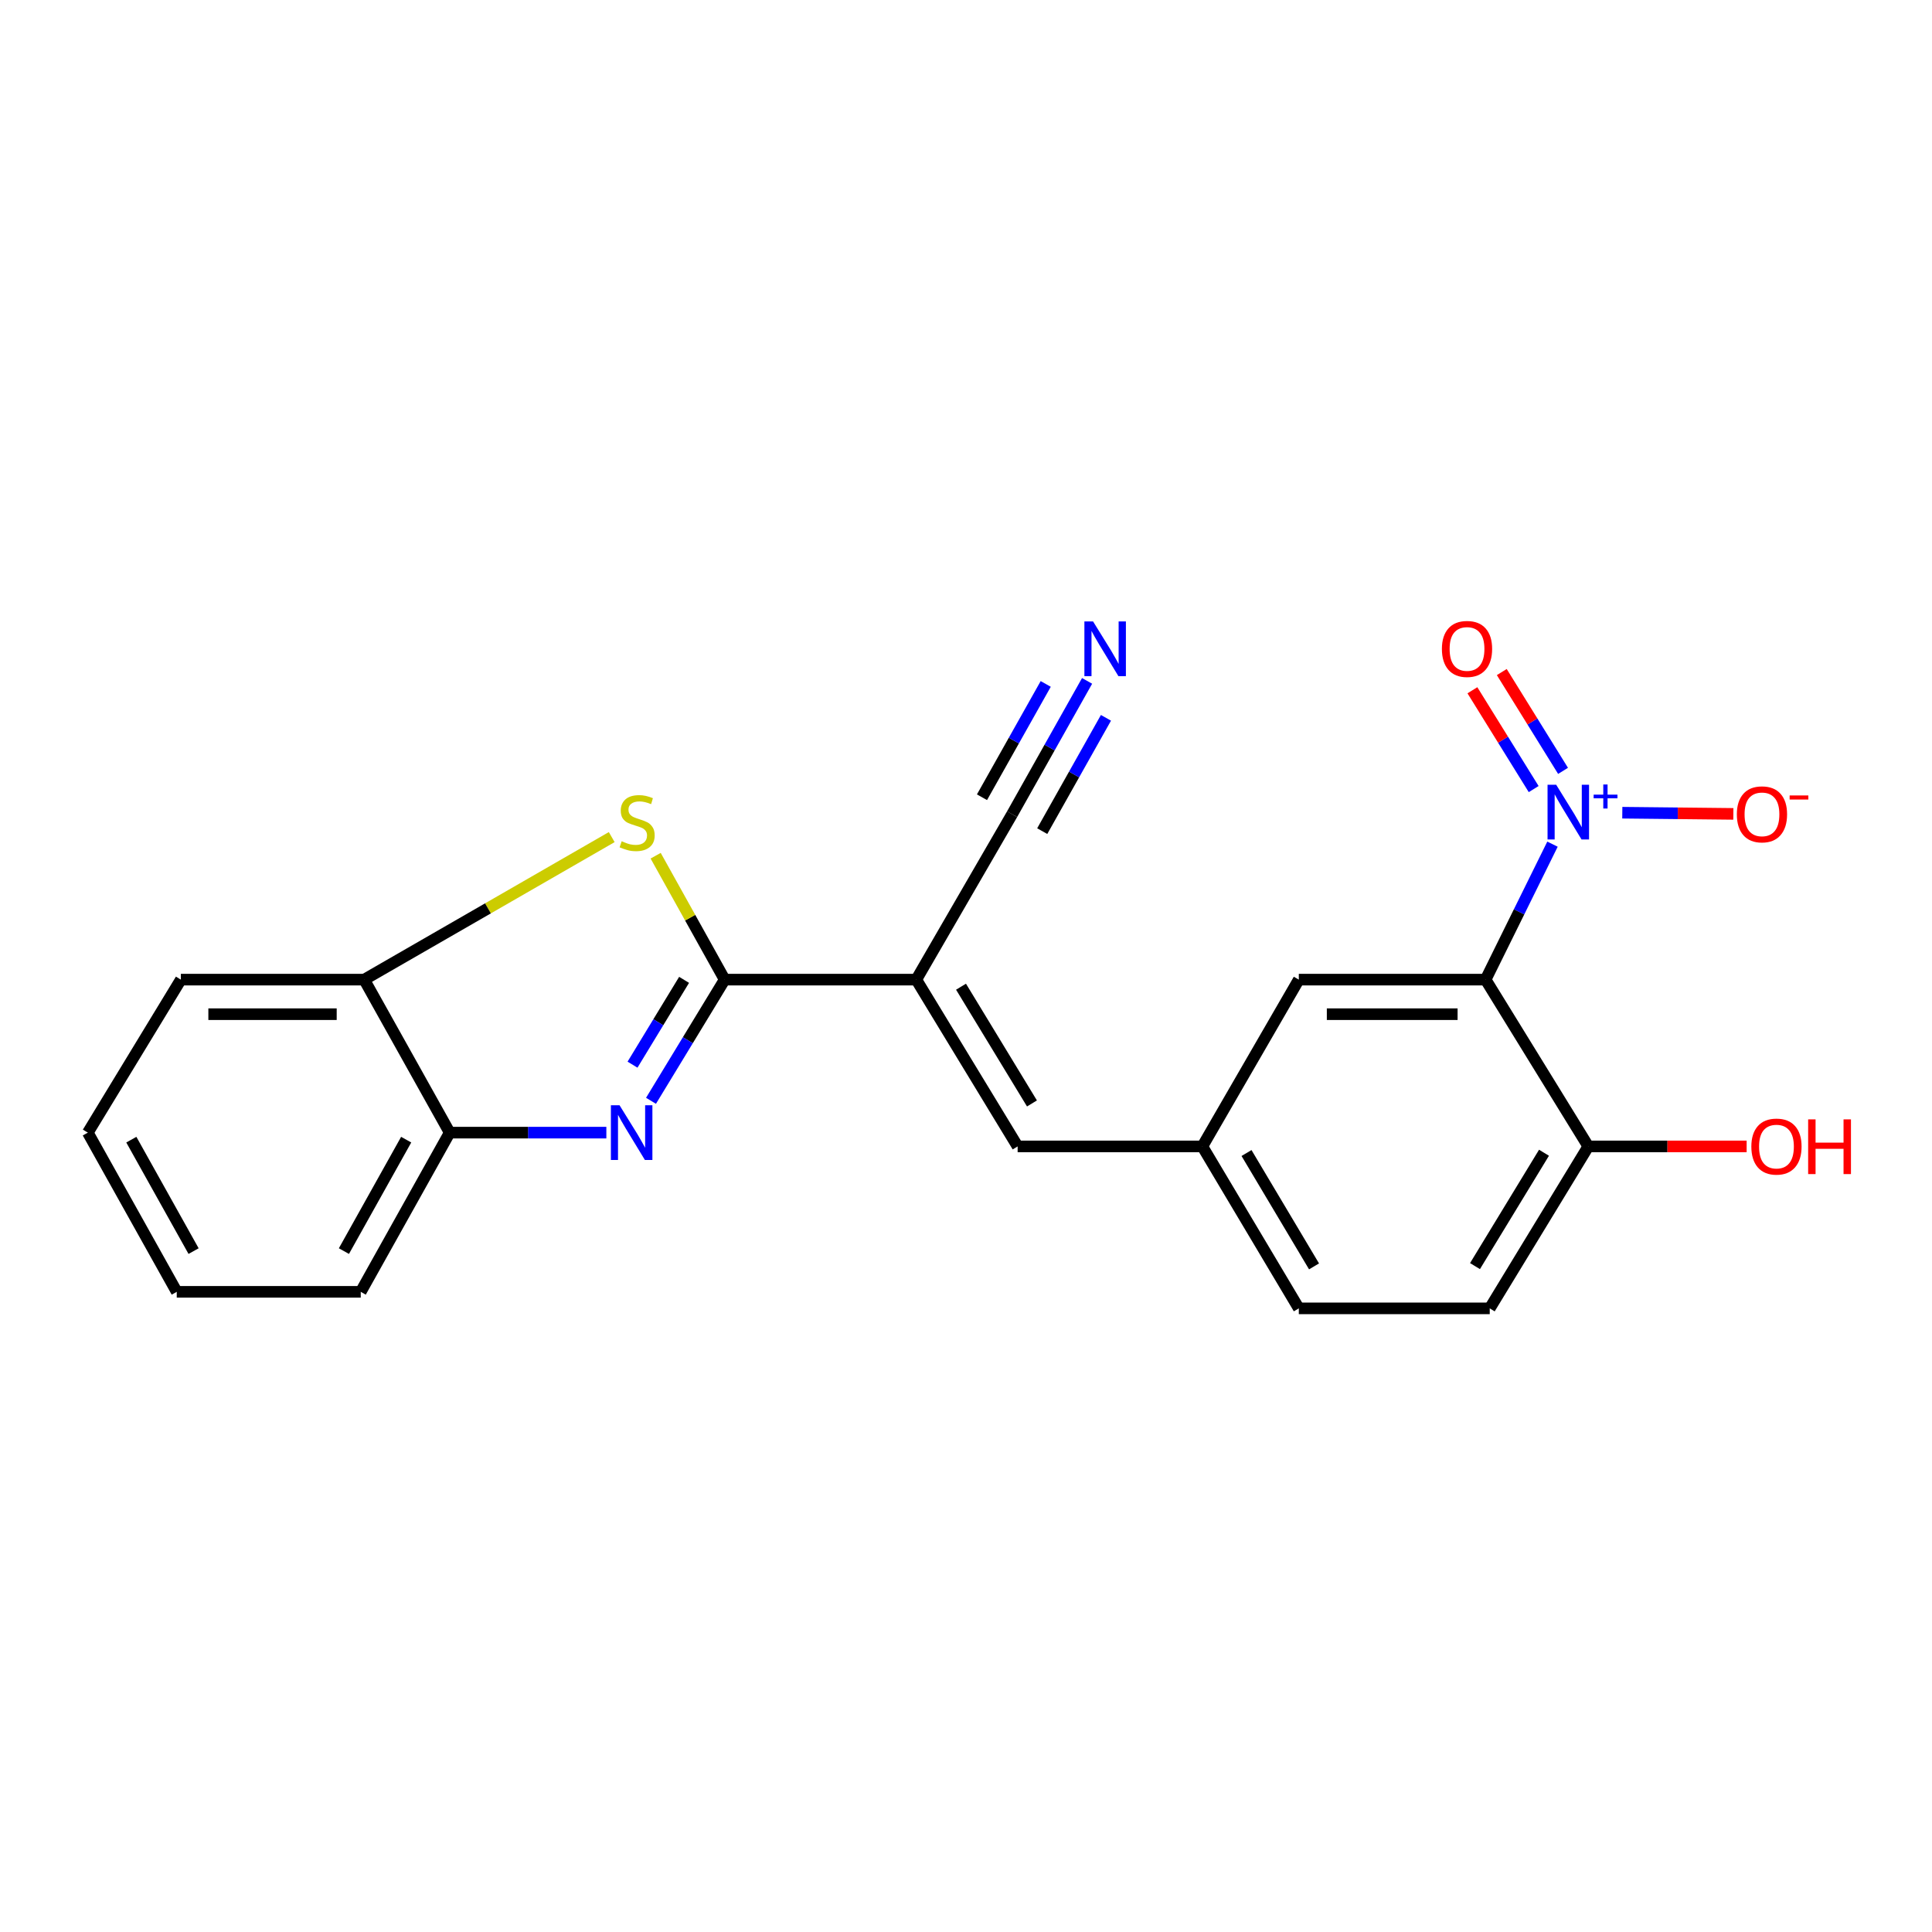 <?xml version='1.0' encoding='iso-8859-1'?>
<svg version='1.1' baseProfile='full'
              xmlns='http://www.w3.org/2000/svg'
                      xmlns:rdkit='http://www.rdkit.org/xml'
                      xmlns:xlink='http://www.w3.org/1999/xlink'
                  xml:space='preserve'
width='1000px' height='1000px' viewBox='0 0 1000 1000'>
<!-- END OF HEADER -->
<rect style='opacity:1.0;fill:#FFFFFF;stroke:none' width='1000' height='1000' x='0' y='0'> </rect>
<path class='bond-0' d='M 375.087,507.055 L 356.022,538.413' style='fill:none;fill-rule:evenodd;stroke:#000000;stroke-width:6px;stroke-linecap:butt;stroke-linejoin:miter;stroke-opacity:1' />
<path class='bond-0' d='M 356.022,538.413 L 336.957,569.772' style='fill:none;fill-rule:evenodd;stroke:#0000FF;stroke-width:6px;stroke-linecap:butt;stroke-linejoin:miter;stroke-opacity:1' />
<path class='bond-0' d='M 354.083,507.17 L 340.737,529.121' style='fill:none;fill-rule:evenodd;stroke:#000000;stroke-width:6px;stroke-linecap:butt;stroke-linejoin:miter;stroke-opacity:1' />
<path class='bond-0' d='M 340.737,529.121 L 327.392,551.071' style='fill:none;fill-rule:evenodd;stroke:#0000FF;stroke-width:6px;stroke-linecap:butt;stroke-linejoin:miter;stroke-opacity:1' />
<path class='bond-2' d='M 375.087,507.055 L 474.265,507.055' style='fill:none;fill-rule:evenodd;stroke:#000000;stroke-width:6px;stroke-linecap:butt;stroke-linejoin:miter;stroke-opacity:1' />
<path class='bond-4' d='M 375.087,507.055 L 357.226,474.984' style='fill:none;fill-rule:evenodd;stroke:#000000;stroke-width:6px;stroke-linecap:butt;stroke-linejoin:miter;stroke-opacity:1' />
<path class='bond-4' d='M 357.226,474.984 L 339.365,442.913' style='fill:none;fill-rule:evenodd;stroke:#CCCC00;stroke-width:6px;stroke-linecap:butt;stroke-linejoin:miter;stroke-opacity:1' />
<path class='bond-7' d='M 313.845,586.249 L 273.302,586.249' style='fill:none;fill-rule:evenodd;stroke:#0000FF;stroke-width:6px;stroke-linecap:butt;stroke-linejoin:miter;stroke-opacity:1' />
<path class='bond-7' d='M 273.302,586.249 L 232.76,586.249' style='fill:none;fill-rule:evenodd;stroke:#000000;stroke-width:6px;stroke-linecap:butt;stroke-linejoin:miter;stroke-opacity:1' />
<path class='bond-1' d='M 803.565,436.936 L 786.256,471.996' style='fill:none;fill-rule:evenodd;stroke:#0000FF;stroke-width:6px;stroke-linecap:butt;stroke-linejoin:miter;stroke-opacity:1' />
<path class='bond-1' d='M 786.256,471.996 L 768.947,507.055' style='fill:none;fill-rule:evenodd;stroke:#000000;stroke-width:6px;stroke-linecap:butt;stroke-linejoin:miter;stroke-opacity:1' />
<path class='bond-12' d='M 839.7,420.656 L 868.441,420.96' style='fill:none;fill-rule:evenodd;stroke:#0000FF;stroke-width:6px;stroke-linecap:butt;stroke-linejoin:miter;stroke-opacity:1' />
<path class='bond-12' d='M 868.441,420.96 L 897.183,421.265' style='fill:none;fill-rule:evenodd;stroke:#FF0000;stroke-width:6px;stroke-linecap:butt;stroke-linejoin:miter;stroke-opacity:1' />
<path class='bond-13' d='M 809.029,398.999 L 793.174,373.426' style='fill:none;fill-rule:evenodd;stroke:#0000FF;stroke-width:6px;stroke-linecap:butt;stroke-linejoin:miter;stroke-opacity:1' />
<path class='bond-13' d='M 793.174,373.426 L 777.318,347.854' style='fill:none;fill-rule:evenodd;stroke:#FF0000;stroke-width:6px;stroke-linecap:butt;stroke-linejoin:miter;stroke-opacity:1' />
<path class='bond-13' d='M 793.826,408.425 L 777.971,382.852' style='fill:none;fill-rule:evenodd;stroke:#0000FF;stroke-width:6px;stroke-linecap:butt;stroke-linejoin:miter;stroke-opacity:1' />
<path class='bond-13' d='M 777.971,382.852 L 762.116,357.28' style='fill:none;fill-rule:evenodd;stroke:#FF0000;stroke-width:6px;stroke-linecap:butt;stroke-linejoin:miter;stroke-opacity:1' />
<path class='bond-5' d='M 474.265,507.055 L 526.726,593.384' style='fill:none;fill-rule:evenodd;stroke:#000000;stroke-width:6px;stroke-linecap:butt;stroke-linejoin:miter;stroke-opacity:1' />
<path class='bond-5' d='M 497.421,510.715 L 534.144,571.145' style='fill:none;fill-rule:evenodd;stroke:#000000;stroke-width:6px;stroke-linecap:butt;stroke-linejoin:miter;stroke-opacity:1' />
<path class='bond-6' d='M 474.265,507.055 L 523.864,421.422' style='fill:none;fill-rule:evenodd;stroke:#000000;stroke-width:6px;stroke-linecap:butt;stroke-linejoin:miter;stroke-opacity:1' />
<path class='bond-3' d='M 768.947,507.055 L 672.263,507.055' style='fill:none;fill-rule:evenodd;stroke:#000000;stroke-width:6px;stroke-linecap:butt;stroke-linejoin:miter;stroke-opacity:1' />
<path class='bond-3' d='M 754.444,524.943 L 686.766,524.943' style='fill:none;fill-rule:evenodd;stroke:#000000;stroke-width:6px;stroke-linecap:butt;stroke-linejoin:miter;stroke-opacity:1' />
<path class='bond-24' d='M 768.947,507.055 L 822.104,593.384' style='fill:none;fill-rule:evenodd;stroke:#000000;stroke-width:6px;stroke-linecap:butt;stroke-linejoin:miter;stroke-opacity:1' />
<path class='bond-8' d='M 316.626,433.281 L 252.567,470.168' style='fill:none;fill-rule:evenodd;stroke:#CCCC00;stroke-width:6px;stroke-linecap:butt;stroke-linejoin:miter;stroke-opacity:1' />
<path class='bond-8' d='M 252.567,470.168 L 188.507,507.055' style='fill:none;fill-rule:evenodd;stroke:#000000;stroke-width:6px;stroke-linecap:butt;stroke-linejoin:miter;stroke-opacity:1' />
<path class='bond-14' d='M 526.726,593.384 L 622.337,593.384' style='fill:none;fill-rule:evenodd;stroke:#000000;stroke-width:6px;stroke-linecap:butt;stroke-linejoin:miter;stroke-opacity:1' />
<path class='bond-9' d='M 523.864,421.422 L 543.27,386.924' style='fill:none;fill-rule:evenodd;stroke:#000000;stroke-width:6px;stroke-linecap:butt;stroke-linejoin:miter;stroke-opacity:1' />
<path class='bond-9' d='M 543.27,386.924 L 562.676,352.425' style='fill:none;fill-rule:evenodd;stroke:#0000FF;stroke-width:6px;stroke-linecap:butt;stroke-linejoin:miter;stroke-opacity:1' />
<path class='bond-9' d='M 539.455,430.192 L 555.95,400.868' style='fill:none;fill-rule:evenodd;stroke:#000000;stroke-width:6px;stroke-linecap:butt;stroke-linejoin:miter;stroke-opacity:1' />
<path class='bond-9' d='M 555.95,400.868 L 572.444,371.544' style='fill:none;fill-rule:evenodd;stroke:#0000FF;stroke-width:6px;stroke-linecap:butt;stroke-linejoin:miter;stroke-opacity:1' />
<path class='bond-9' d='M 508.274,412.653 L 524.768,383.329' style='fill:none;fill-rule:evenodd;stroke:#000000;stroke-width:6px;stroke-linecap:butt;stroke-linejoin:miter;stroke-opacity:1' />
<path class='bond-9' d='M 524.768,383.329 L 541.263,354.005' style='fill:none;fill-rule:evenodd;stroke:#0000FF;stroke-width:6px;stroke-linecap:butt;stroke-linejoin:miter;stroke-opacity:1' />
<path class='bond-18' d='M 232.76,586.249 L 186.719,668.652' style='fill:none;fill-rule:evenodd;stroke:#000000;stroke-width:6px;stroke-linecap:butt;stroke-linejoin:miter;stroke-opacity:1' />
<path class='bond-18' d='M 210.238,589.884 L 178.009,647.566' style='fill:none;fill-rule:evenodd;stroke:#000000;stroke-width:6px;stroke-linecap:butt;stroke-linejoin:miter;stroke-opacity:1' />
<path class='bond-22' d='M 232.76,586.249 L 188.507,507.055' style='fill:none;fill-rule:evenodd;stroke:#000000;stroke-width:6px;stroke-linecap:butt;stroke-linejoin:miter;stroke-opacity:1' />
<path class='bond-19' d='M 188.507,507.055 L 93.612,507.055' style='fill:none;fill-rule:evenodd;stroke:#000000;stroke-width:6px;stroke-linecap:butt;stroke-linejoin:miter;stroke-opacity:1' />
<path class='bond-19' d='M 174.273,524.943 L 107.847,524.943' style='fill:none;fill-rule:evenodd;stroke:#000000;stroke-width:6px;stroke-linecap:butt;stroke-linejoin:miter;stroke-opacity:1' />
<path class='bond-10' d='M 822.104,593.384 L 771.084,677.208' style='fill:none;fill-rule:evenodd;stroke:#000000;stroke-width:6px;stroke-linecap:butt;stroke-linejoin:miter;stroke-opacity:1' />
<path class='bond-10' d='M 799.171,596.657 L 763.457,655.334' style='fill:none;fill-rule:evenodd;stroke:#000000;stroke-width:6px;stroke-linecap:butt;stroke-linejoin:miter;stroke-opacity:1' />
<path class='bond-17' d='M 822.104,593.384 L 863.081,593.384' style='fill:none;fill-rule:evenodd;stroke:#000000;stroke-width:6px;stroke-linecap:butt;stroke-linejoin:miter;stroke-opacity:1' />
<path class='bond-17' d='M 863.081,593.384 L 904.058,593.384' style='fill:none;fill-rule:evenodd;stroke:#FF0000;stroke-width:6px;stroke-linecap:butt;stroke-linejoin:miter;stroke-opacity:1' />
<path class='bond-11' d='M 672.263,507.055 L 622.337,593.384' style='fill:none;fill-rule:evenodd;stroke:#000000;stroke-width:6px;stroke-linecap:butt;stroke-linejoin:miter;stroke-opacity:1' />
<path class='bond-16' d='M 622.337,593.384 L 672.263,677.208' style='fill:none;fill-rule:evenodd;stroke:#000000;stroke-width:6px;stroke-linecap:butt;stroke-linejoin:miter;stroke-opacity:1' />
<path class='bond-16' d='M 645.194,596.804 L 680.143,655.481' style='fill:none;fill-rule:evenodd;stroke:#000000;stroke-width:6px;stroke-linecap:butt;stroke-linejoin:miter;stroke-opacity:1' />
<path class='bond-15' d='M 771.084,677.208 L 672.263,677.208' style='fill:none;fill-rule:evenodd;stroke:#000000;stroke-width:6px;stroke-linecap:butt;stroke-linejoin:miter;stroke-opacity:1' />
<path class='bond-21' d='M 186.719,668.652 L 91.486,668.652' style='fill:none;fill-rule:evenodd;stroke:#000000;stroke-width:6px;stroke-linecap:butt;stroke-linejoin:miter;stroke-opacity:1' />
<path class='bond-20' d='M 93.612,507.055 L 45.455,586.249' style='fill:none;fill-rule:evenodd;stroke:#000000;stroke-width:6px;stroke-linecap:butt;stroke-linejoin:miter;stroke-opacity:1' />
<path class='bond-23' d='M 45.455,586.249 L 91.486,668.652' style='fill:none;fill-rule:evenodd;stroke:#000000;stroke-width:6px;stroke-linecap:butt;stroke-linejoin:miter;stroke-opacity:1' />
<path class='bond-23' d='M 67.976,589.886 L 100.198,647.568' style='fill:none;fill-rule:evenodd;stroke:#000000;stroke-width:6px;stroke-linecap:butt;stroke-linejoin:miter;stroke-opacity:1' />
<path  class='atom-1' d='M 320.679 572.089
L 329.959 587.089
Q 330.879 588.569, 332.359 591.249
Q 333.839 593.929, 333.919 594.089
L 333.919 572.089
L 337.679 572.089
L 337.679 600.409
L 333.799 600.409
L 323.839 584.009
Q 322.679 582.089, 321.439 579.889
Q 320.239 577.689, 319.879 577.009
L 319.879 600.409
L 316.199 600.409
L 316.199 572.089
L 320.679 572.089
' fill='#0000FF'/>
<path  class='atom-2' d='M 805.489 406.199
L 814.769 421.199
Q 815.689 422.679, 817.169 425.359
Q 818.649 428.039, 818.729 428.199
L 818.729 406.199
L 822.489 406.199
L 822.489 434.519
L 818.609 434.519
L 808.649 418.119
Q 807.489 416.199, 806.249 413.999
Q 805.049 411.799, 804.689 411.119
L 804.689 434.519
L 801.009 434.519
L 801.009 406.199
L 805.489 406.199
' fill='#0000FF'/>
<path  class='atom-2' d='M 824.865 411.304
L 829.854 411.304
L 829.854 406.05
L 832.072 406.05
L 832.072 411.304
L 837.193 411.304
L 837.193 413.205
L 832.072 413.205
L 832.072 418.485
L 829.854 418.485
L 829.854 413.205
L 824.865 413.205
L 824.865 411.304
' fill='#0000FF'/>
<path  class='atom-5' d='M 321.781 435.426
Q 322.101 435.546, 323.421 436.106
Q 324.741 436.666, 326.181 437.026
Q 327.661 437.346, 329.101 437.346
Q 331.781 437.346, 333.341 436.066
Q 334.901 434.746, 334.901 432.466
Q 334.901 430.906, 334.101 429.946
Q 333.341 428.986, 332.141 428.466
Q 330.941 427.946, 328.941 427.346
Q 326.421 426.586, 324.901 425.866
Q 323.421 425.146, 322.341 423.626
Q 321.301 422.106, 321.301 419.546
Q 321.301 415.986, 323.701 413.786
Q 326.141 411.586, 330.941 411.586
Q 334.221 411.586, 337.941 413.146
L 337.021 416.226
Q 333.621 414.826, 331.061 414.826
Q 328.301 414.826, 326.781 415.986
Q 325.261 417.106, 325.301 419.066
Q 325.301 420.586, 326.061 421.506
Q 326.861 422.426, 327.981 422.946
Q 329.141 423.466, 331.061 424.066
Q 333.621 424.866, 335.141 425.666
Q 336.661 426.466, 337.741 428.106
Q 338.861 429.706, 338.861 432.466
Q 338.861 436.386, 336.221 438.506
Q 333.621 440.586, 329.261 440.586
Q 326.741 440.586, 324.821 440.026
Q 322.941 439.506, 320.701 438.586
L 321.781 435.426
' fill='#CCCC00'/>
<path  class='atom-10' d='M 565.762 321.649
L 575.042 336.649
Q 575.962 338.129, 577.442 340.809
Q 578.922 343.489, 579.002 343.649
L 579.002 321.649
L 582.762 321.649
L 582.762 349.969
L 578.882 349.969
L 568.922 333.569
Q 567.762 331.649, 566.522 329.449
Q 565.322 327.249, 564.962 326.569
L 564.962 349.969
L 561.282 349.969
L 561.282 321.649
L 565.762 321.649
' fill='#0000FF'/>
<path  class='atom-13' d='M 898.99 421.502
Q 898.99 414.702, 902.35 410.902
Q 905.71 407.102, 911.99 407.102
Q 918.27 407.102, 921.63 410.902
Q 924.99 414.702, 924.99 421.502
Q 924.99 428.382, 921.59 432.302
Q 918.19 436.182, 911.99 436.182
Q 905.75 436.182, 902.35 432.302
Q 898.99 428.422, 898.99 421.502
M 911.99 432.982
Q 916.31 432.982, 918.63 430.102
Q 920.99 427.182, 920.99 421.502
Q 920.99 415.942, 918.63 413.142
Q 916.31 410.302, 911.99 410.302
Q 907.67 410.302, 905.31 413.102
Q 902.99 415.902, 902.99 421.502
Q 902.99 427.222, 905.31 430.102
Q 907.67 432.982, 911.99 432.982
' fill='#FF0000'/>
<path  class='atom-13' d='M 926.31 411.725
L 935.999 411.725
L 935.999 413.837
L 926.31 413.837
L 926.31 411.725
' fill='#FF0000'/>
<path  class='atom-14' d='M 746.327 335.889
Q 746.327 329.089, 749.687 325.289
Q 753.047 321.489, 759.327 321.489
Q 765.607 321.489, 768.967 325.289
Q 772.327 329.089, 772.327 335.889
Q 772.327 342.769, 768.927 346.689
Q 765.527 350.569, 759.327 350.569
Q 753.087 350.569, 749.687 346.689
Q 746.327 342.809, 746.327 335.889
M 759.327 347.369
Q 763.647 347.369, 765.967 344.489
Q 768.327 341.569, 768.327 335.889
Q 768.327 330.329, 765.967 327.529
Q 763.647 324.689, 759.327 324.689
Q 755.007 324.689, 752.647 327.489
Q 750.327 330.289, 750.327 335.889
Q 750.327 341.609, 752.647 344.489
Q 755.007 347.369, 759.327 347.369
' fill='#FF0000'/>
<path  class='atom-18' d='M 906.493 593.464
Q 906.493 586.664, 909.853 582.864
Q 913.213 579.064, 919.493 579.064
Q 925.773 579.064, 929.133 582.864
Q 932.493 586.664, 932.493 593.464
Q 932.493 600.344, 929.093 604.264
Q 925.693 608.144, 919.493 608.144
Q 913.253 608.144, 909.853 604.264
Q 906.493 600.384, 906.493 593.464
M 919.493 604.944
Q 923.813 604.944, 926.133 602.064
Q 928.493 599.144, 928.493 593.464
Q 928.493 587.904, 926.133 585.104
Q 923.813 582.264, 919.493 582.264
Q 915.173 582.264, 912.813 585.064
Q 910.493 587.864, 910.493 593.464
Q 910.493 599.184, 912.813 602.064
Q 915.173 604.944, 919.493 604.944
' fill='#FF0000'/>
<path  class='atom-18' d='M 935.893 579.384
L 939.733 579.384
L 939.733 591.424
L 954.213 591.424
L 954.213 579.384
L 958.053 579.384
L 958.053 607.704
L 954.213 607.704
L 954.213 594.624
L 939.733 594.624
L 939.733 607.704
L 935.893 607.704
L 935.893 579.384
' fill='#FF0000'/>
</svg>
